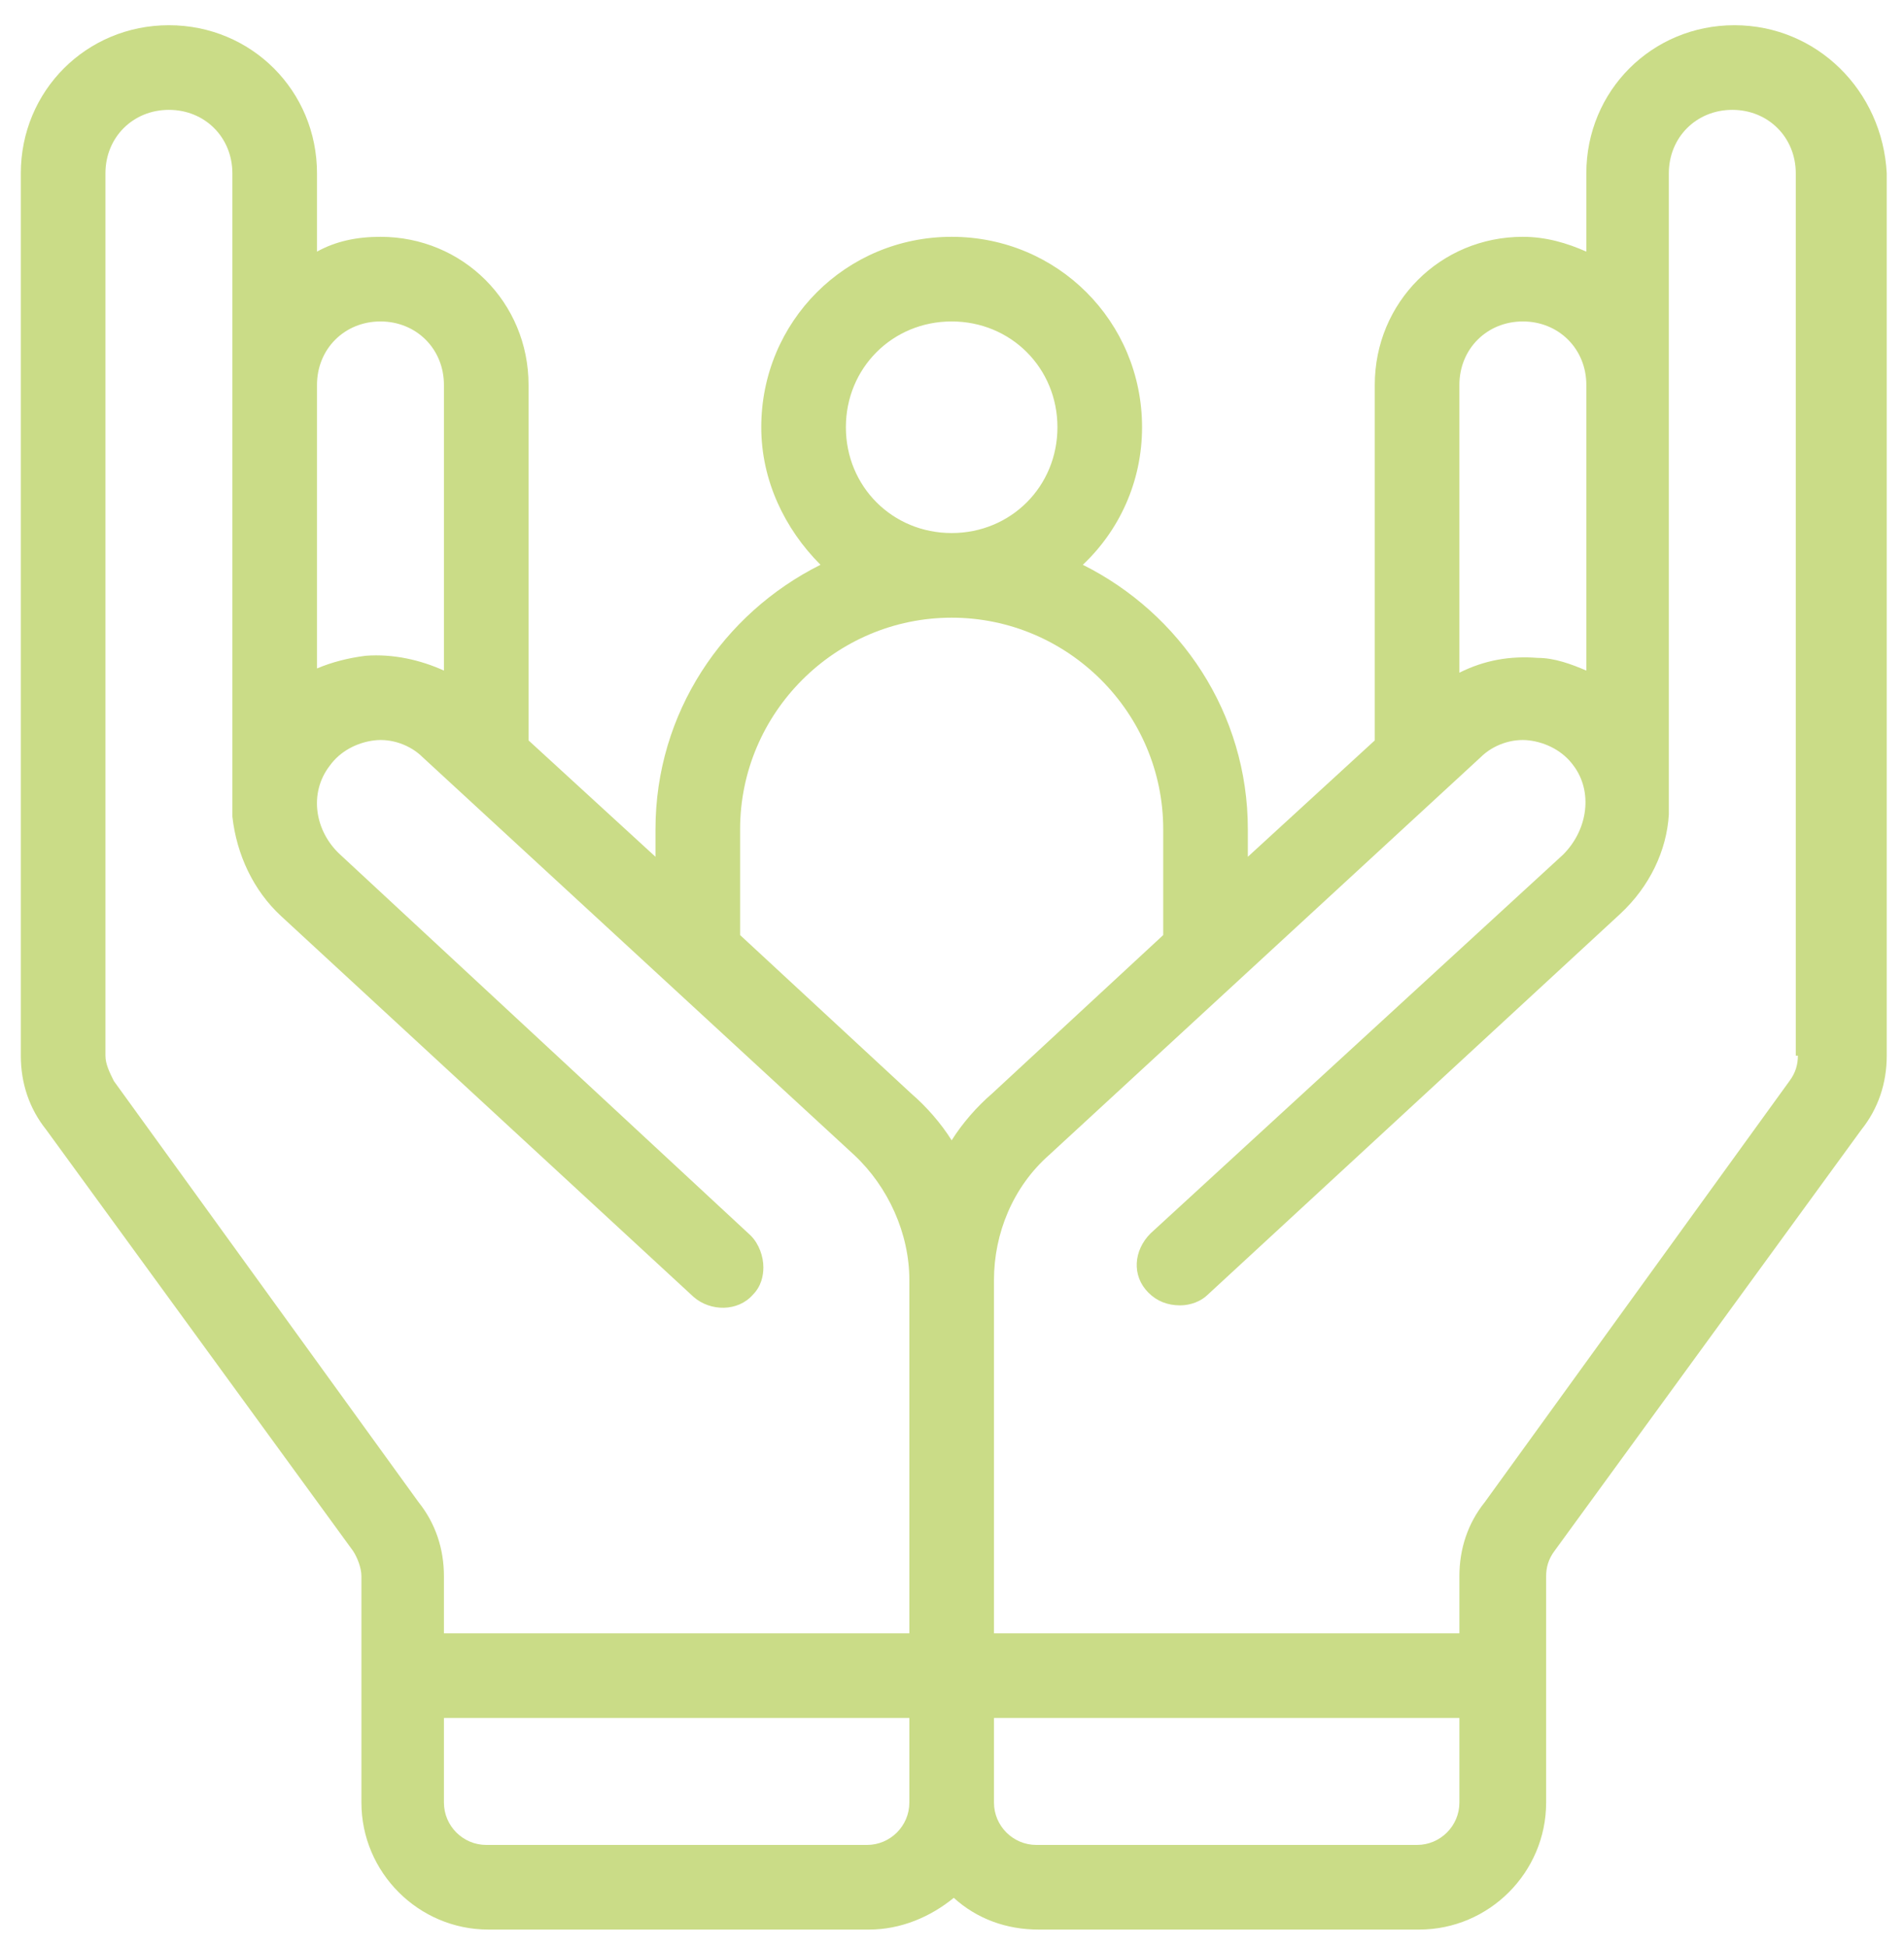 <?xml version="1.0" encoding="UTF-8"?>
<svg xmlns="http://www.w3.org/2000/svg" width="45" height="46" viewBox="0 0 45 46" fill="none">
  <path d="M40.992 0.596C39.042 0.596 37.492 2.146 37.492 4.096V5.946C37.042 5.746 36.542 5.596 35.992 5.596C34.042 5.596 32.492 7.146 32.492 9.096V17.496L29.492 20.246V19.596C29.492 16.846 27.892 14.496 25.592 13.346C26.442 12.546 26.992 11.396 26.992 10.096C26.992 7.596 24.992 5.596 22.492 5.596C19.992 5.596 17.992 7.596 17.992 10.096C17.992 11.346 18.542 12.496 19.392 13.346C17.092 14.496 15.492 16.846 15.492 19.596V20.246L12.492 17.496V9.096C12.492 7.146 10.942 5.596 8.992 5.596C8.442 5.596 7.942 5.696 7.492 5.946V4.096C7.492 2.146 5.942 0.596 3.992 0.596C2.042 0.596 0.492 2.146 0.492 4.096V24.946C0.492 25.596 0.692 26.196 1.092 26.696L8.342 36.646C8.442 36.796 8.542 37.046 8.542 37.246V42.596C8.542 44.246 9.892 45.596 11.542 45.596H20.542C21.292 45.596 21.992 45.296 22.542 44.846C23.092 45.346 23.792 45.596 24.542 45.596H33.542C35.192 45.596 36.542 44.246 36.542 42.596V37.246C36.542 37.046 36.592 36.846 36.742 36.646L43.992 26.696C44.392 26.196 44.592 25.596 44.592 24.946V4.096C44.492 2.146 42.942 0.596 40.992 0.596ZM34.492 9.096C34.492 8.246 35.142 7.596 35.992 7.596C36.842 7.596 37.492 8.246 37.492 9.096V15.846C37.142 15.696 36.742 15.546 36.342 15.546C35.692 15.496 35.092 15.596 34.492 15.896V9.096ZM22.492 7.596C23.892 7.596 24.992 8.696 24.992 10.096C24.992 11.496 23.892 12.596 22.492 12.596C21.092 12.596 19.992 11.496 19.992 10.096C19.992 8.696 21.092 7.596 22.492 7.596ZM7.492 9.096C7.492 8.246 8.142 7.596 8.992 7.596C9.842 7.596 10.492 8.246 10.492 9.096V15.846C9.942 15.596 9.292 15.446 8.642 15.496C8.242 15.546 7.842 15.646 7.492 15.796V9.096ZM21.492 42.596C21.492 43.146 21.042 43.596 20.492 43.596H11.492C10.942 43.596 10.492 43.146 10.492 42.596V40.596H21.492V42.596ZM21.492 38.596H10.492V37.246C10.492 36.596 10.292 35.996 9.892 35.496L2.692 25.546C2.592 25.346 2.492 25.146 2.492 24.946V4.096C2.492 3.246 3.142 2.596 3.992 2.596C4.842 2.596 5.492 3.246 5.492 4.096V19.096V19.296C5.592 20.196 5.992 21.046 6.642 21.646L16.392 30.646C16.792 30.996 17.442 30.996 17.792 30.596C17.992 30.396 18.042 30.146 18.042 29.946C18.042 29.696 17.942 29.396 17.742 29.196L8.042 20.196C7.442 19.646 7.292 18.746 7.792 18.096C8.042 17.746 8.442 17.546 8.842 17.496C9.242 17.446 9.692 17.596 9.992 17.896L20.192 27.296C20.992 28.046 21.492 29.146 21.492 30.246V38.596ZM22.492 26.946C22.242 26.546 21.892 26.146 21.542 25.846L17.492 22.096V19.596C17.492 16.846 19.742 14.596 22.492 14.596C25.242 14.596 27.492 16.846 27.492 19.596V22.096L23.442 25.846C23.092 26.146 22.742 26.546 22.492 26.946ZM34.492 42.596C34.492 43.146 34.042 43.596 33.492 43.596H24.492C23.942 43.596 23.492 43.146 23.492 42.596V40.596H34.492V42.596ZM42.492 24.946C42.492 25.146 42.442 25.346 42.292 25.546L35.092 35.496C34.692 35.996 34.492 36.596 34.492 37.246V38.596H23.492V30.246C23.492 29.146 23.942 28.046 24.792 27.296L34.992 17.896C35.292 17.596 35.742 17.446 36.142 17.496C36.542 17.546 36.942 17.746 37.192 18.096C37.642 18.696 37.542 19.596 36.942 20.196L27.192 29.146C26.792 29.546 26.742 30.146 27.142 30.546C27.342 30.746 27.592 30.846 27.892 30.846C28.142 30.846 28.392 30.746 28.542 30.596L38.292 21.596C38.992 20.946 39.392 20.096 39.442 19.246C39.442 19.196 39.442 19.096 39.442 19.046V4.096C39.442 3.246 40.092 2.596 40.942 2.596C41.792 2.596 42.442 3.246 42.442 4.096V24.946H42.492Z" fill="#CADC87"></path>
</svg>
